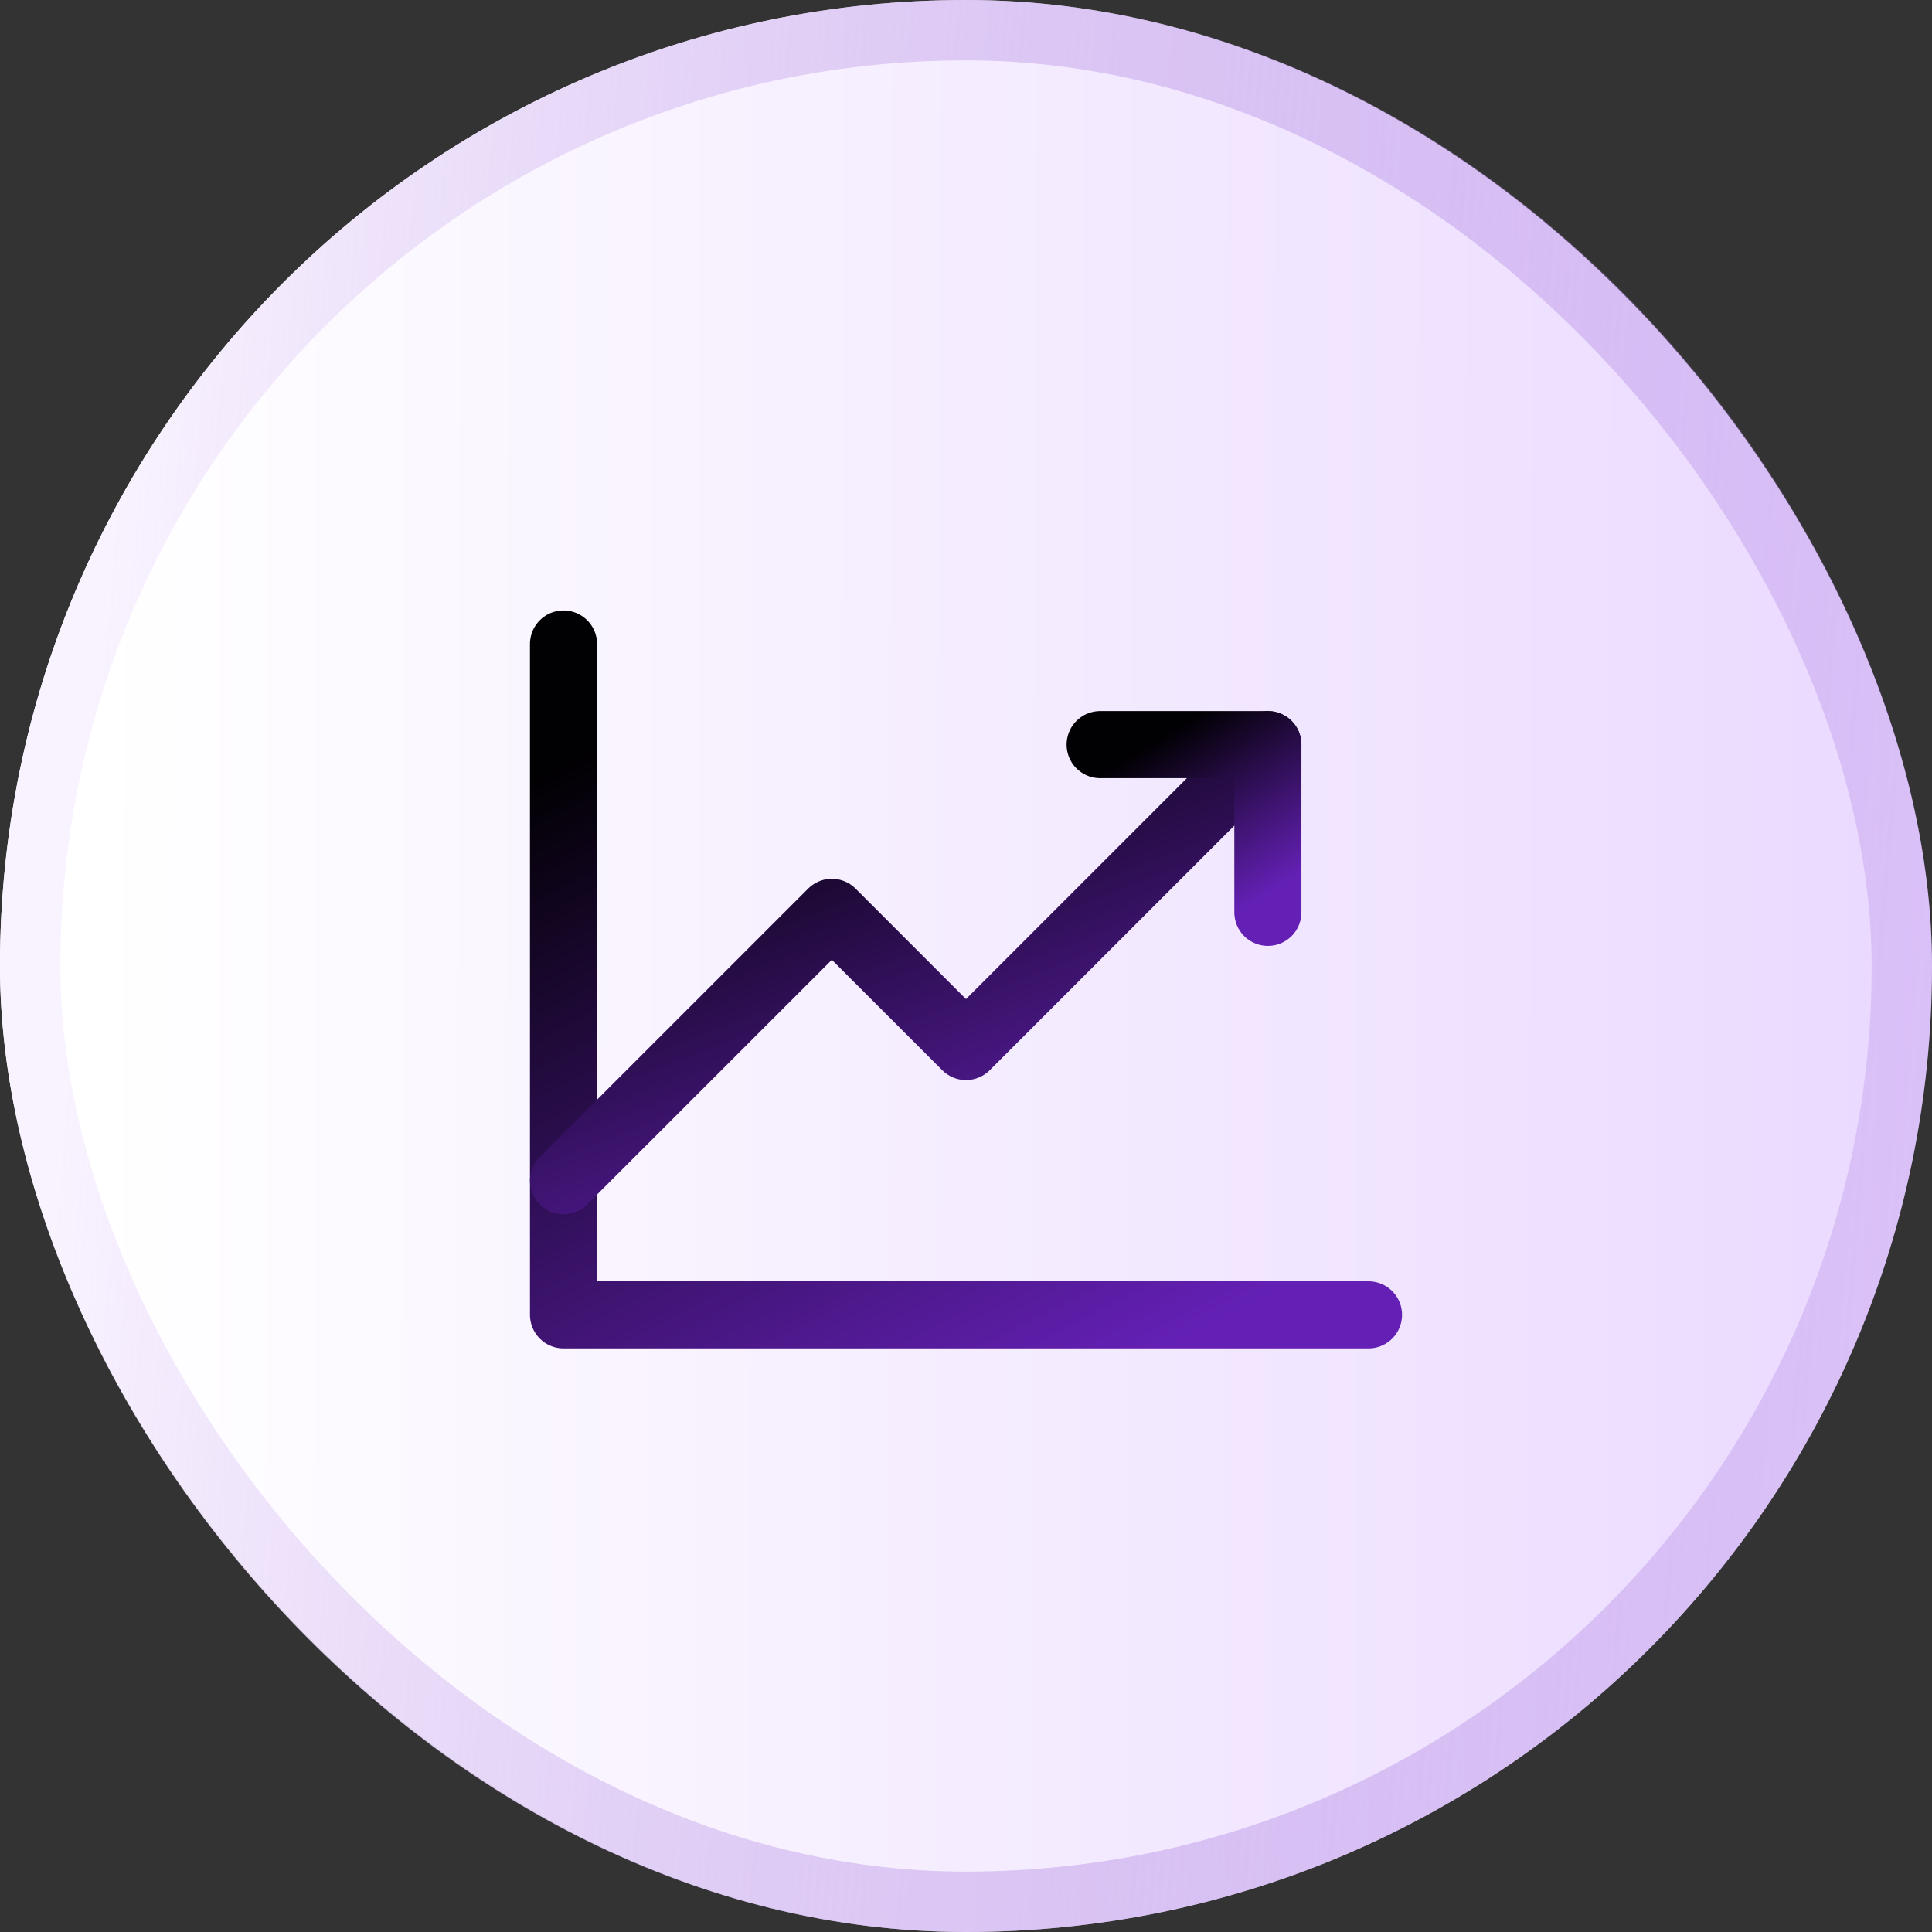 <svg width="48" height="48" viewBox="0 0 48 48" fill="none" xmlns="http://www.w3.org/2000/svg">
<rect x="0" y="0" width="48" height="48" fill="#333333" stroke="none"/>
<g id="Code">
<g clip-path="url(#clip0_1_150)">
<rect width="48" height="48" rx="24" fill="url(#paint0_linear_1_150)"/>
<g id="Group 12">
<path id="Vector" d="M34 32.667H14V16" stroke="url(#paint1_linear_1_150)" stroke-width="1.667" stroke-linecap="round" stroke-linejoin="round"/>
<path id="Vector_2" d="M31.5 18.5L24 26L20.667 22.667L14 29.333" stroke="url(#paint2_linear_1_150)" stroke-width="1.667" stroke-linecap="round" stroke-linejoin="round"/>
<path id="Vector_3" d="M31.5 22.667V18.5H27.333" stroke="url(#paint3_linear_1_150)" stroke-width="1.667" stroke-linecap="round" stroke-linejoin="round"/>
</g>
</g>
<rect x="0.75" y="0.75" width="46.5" height="46.5" rx="23.25" stroke="url(#paint4_linear_1_150)" stroke-width="1.5"/>
</g>
<defs>
<linearGradient id="paint0_linear_1_150" x1="2.475" y1="17.829" x2="47.73" y2="17.892" gradientUnits="userSpaceOnUse">
<stop stop-color="white"/>
<stop offset="1" stop-color="#EAD9FF"/>
</linearGradient>
<linearGradient id="paint1_linear_1_150" x1="14.608" y1="16" x2="24.819" y2="35.604" gradientUnits="userSpaceOnUse">
<stop offset="0.105" stop-color="#010002"/>
<stop offset="1" stop-color="#6420B5"/>
</linearGradient>
<linearGradient id="paint2_linear_1_150" x1="14.532" y1="18.5" x2="19.984" y2="32.59" gradientUnits="userSpaceOnUse">
<stop offset="0.105" stop-color="#010002"/>
<stop offset="1" stop-color="#6420B5"/>
</linearGradient>
<linearGradient id="paint3_linear_1_150" x1="27.46" y1="18.5" x2="30.26" y2="22.98" gradientUnits="userSpaceOnUse">
<stop offset="0.105" stop-color="#010002"/>
<stop offset="1" stop-color="#6420B5"/>
</linearGradient>
<linearGradient id="paint4_linear_1_150" x1="3.123" y1="7.68" x2="49.746" y2="11.657" gradientUnits="userSpaceOnUse">
<stop stop-color="#F9F3FF"/>
<stop offset="1" stop-color="#9B66DA" stop-opacity="0.2"/>
</linearGradient>
<clipPath id="clip0_1_150">
<rect width="48" height="48" rx="24" fill="white"/>
</clipPath>
</defs>
</svg>
